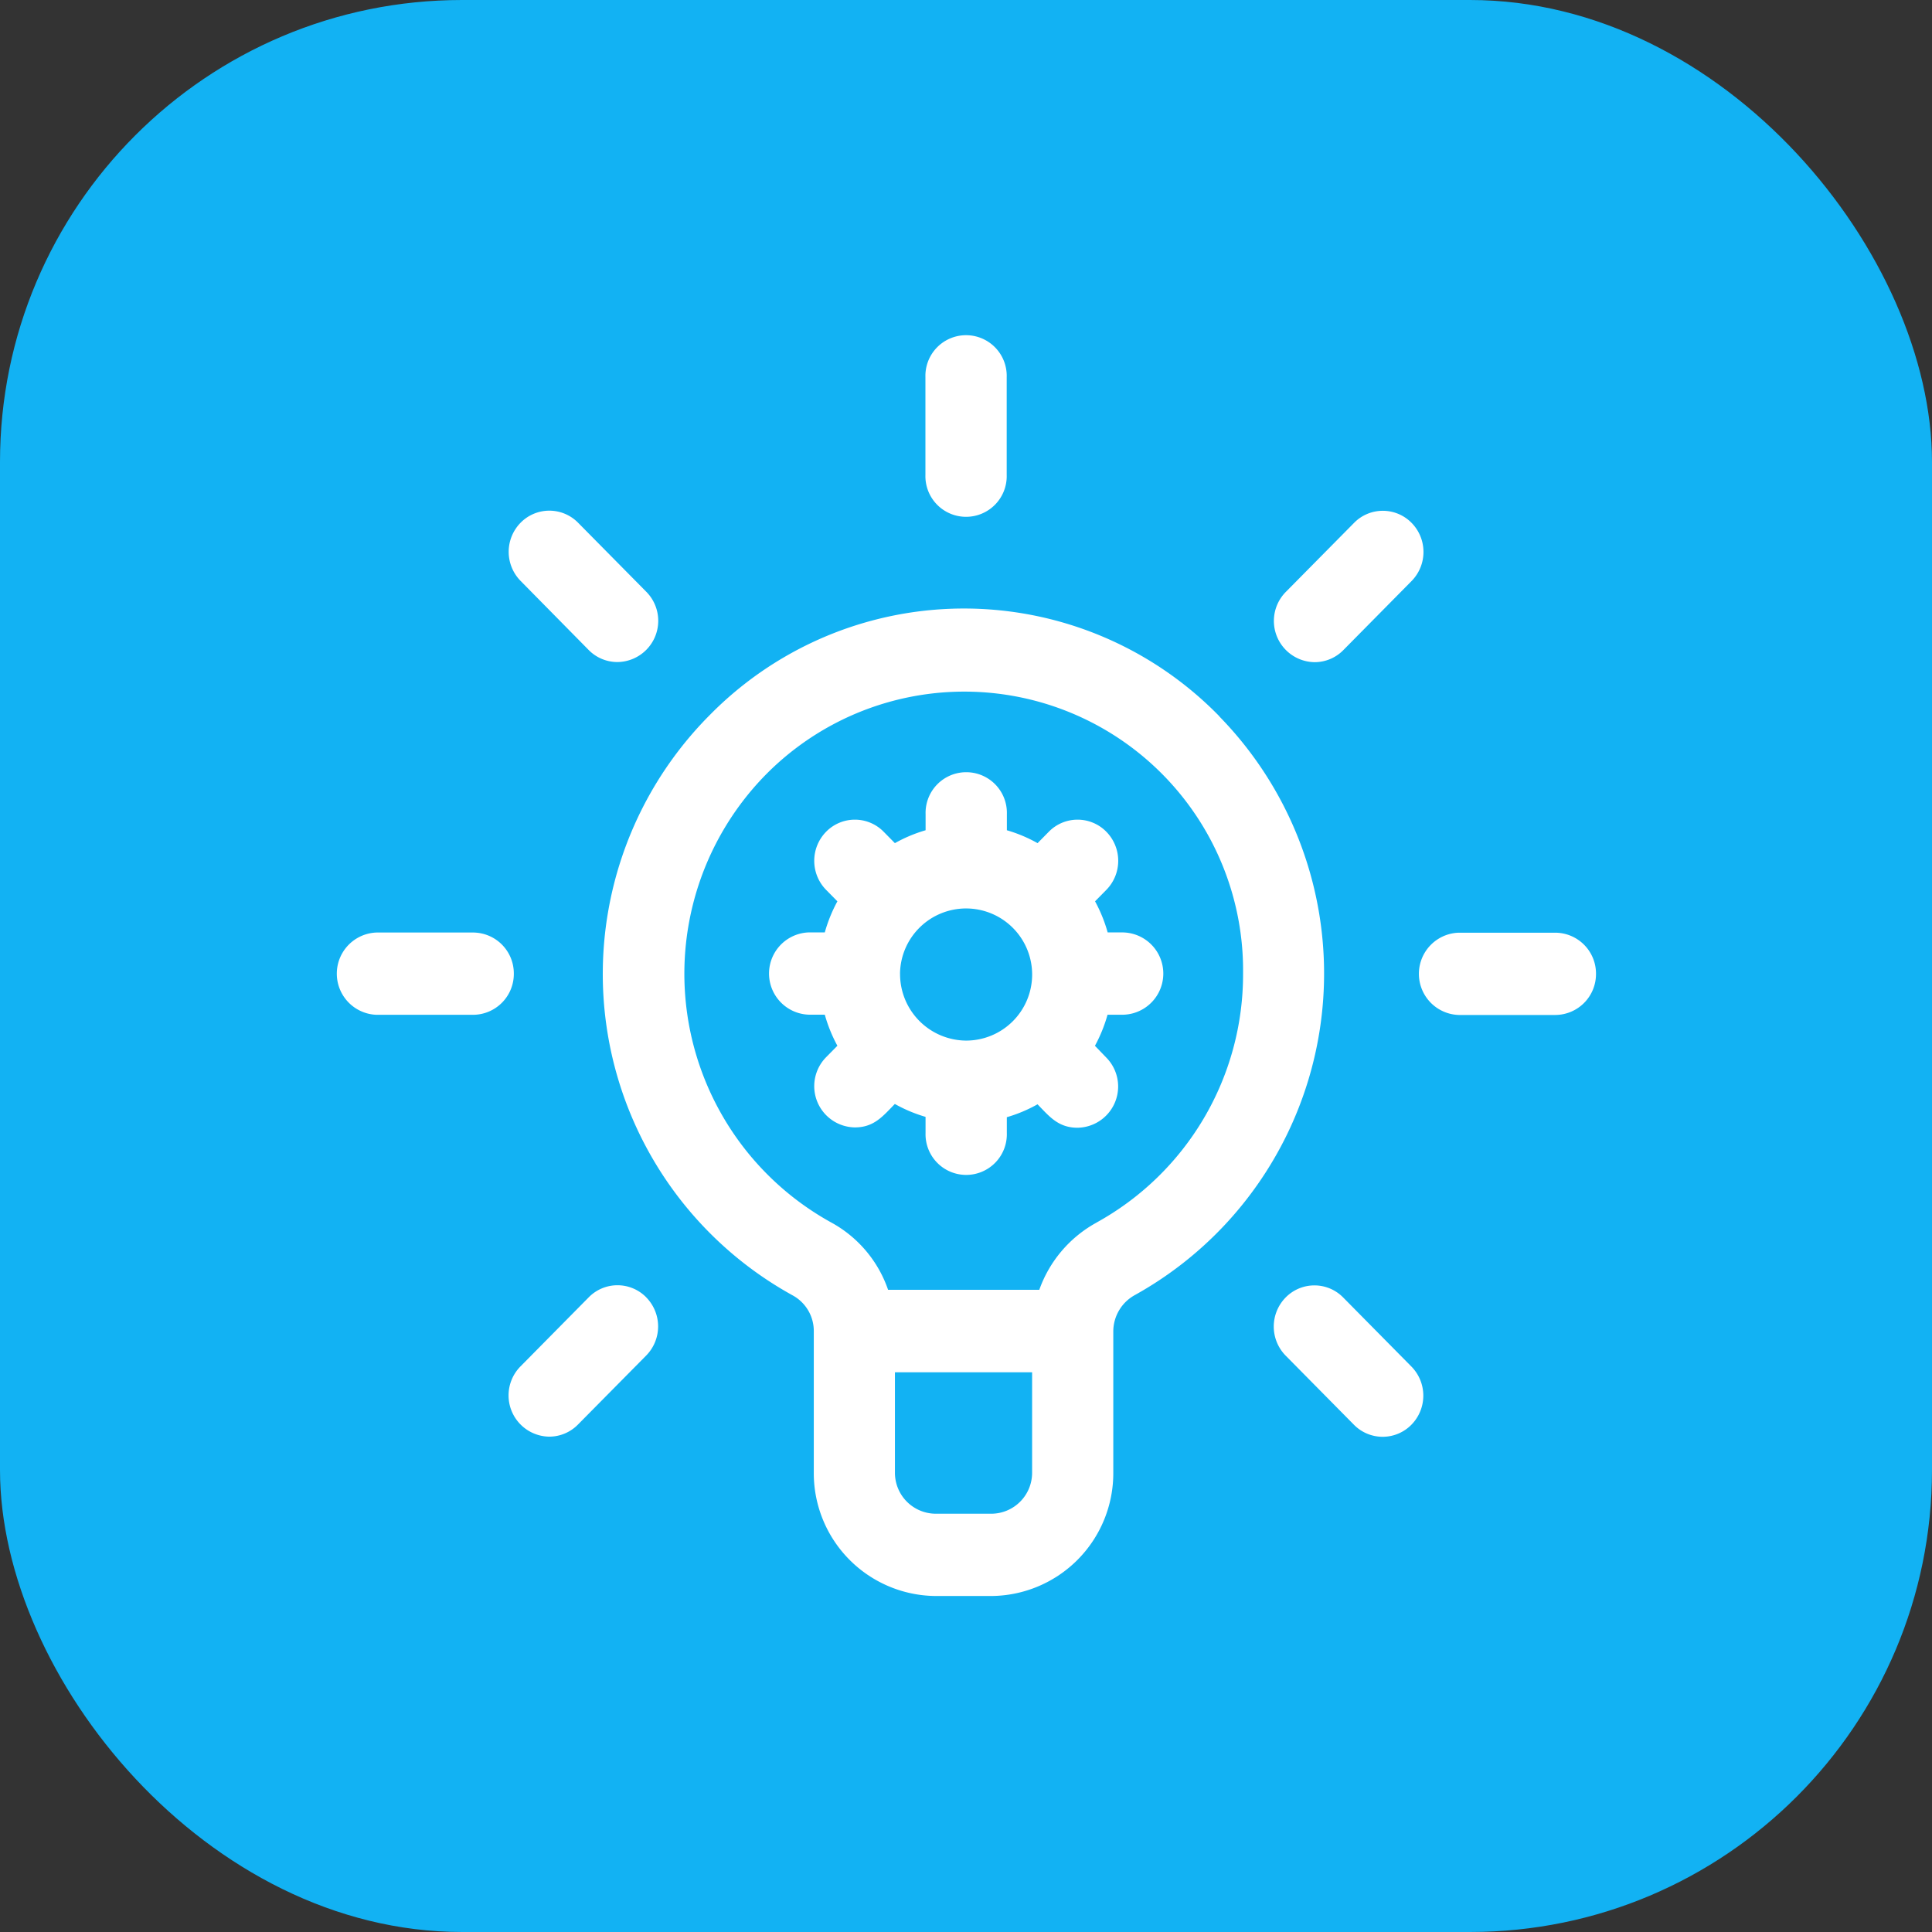 <svg xmlns="http://www.w3.org/2000/svg" width="46" height="46" viewBox="0 0 46 46"><rect x="0" y="0" width="46" height="46" fill="#333333" stroke="none"/><defs><style>.a{fill:#12b2f3;}.b{fill:#fff;}</style></defs><g transform="translate(-416 -971)"><rect class="a" width="46" height="46" rx="11" transform="translate(416 971)"/><path class="b" d="M21.036,12.058A8.489,8.489,0,0,0,8.9,12.024a8.736,8.736,0,0,0,1.976,13.82.967.967,0,0,1,.5.855v3.362A2.924,2.924,0,0,0,14.276,33h1.331a2.924,2.924,0,0,0,2.9-2.939V26.7a.99.99,0,0,1,.517-.867,8.758,8.758,0,0,0,2.009-13.774ZM15.607,31.041H14.276a.975.975,0,0,1-.968-.98V27.673h3.266v2.388A.975.975,0,0,1,15.607,31.041Zm2.5-6.931a2.947,2.947,0,0,0-1.362,1.6h-3.6a2.9,2.9,0,0,0-1.348-1.6,6.764,6.764,0,0,1-1.53-10.7,6.638,6.638,0,0,1,11.33,4.769A6.747,6.747,0,0,1,18.105,24.11ZM4.234,18.182a.974.974,0,0,1-.968.98H.968a.98.98,0,0,1,0-1.959h2.3A.974.974,0,0,1,4.234,18.182Zm3.152,7.707a.988.988,0,0,1,0,1.385L5.76,28.919a.959.959,0,0,1-.684.287.982.982,0,0,1-.684-1.672l1.625-1.645A.959.959,0,0,1,7.386,25.888ZM14.034,6.306V3.98a.968.968,0,1,1,1.935,0V6.306a.968.968,0,1,1-1.935,0ZM4.395,8.831a.988.988,0,0,1,0-1.385.959.959,0,0,1,1.369,0L7.389,9.091A.982.982,0,0,1,6.7,10.763a.959.959,0,0,1-.684-.287Zm18.219.263L24.24,7.449a.959.959,0,0,1,1.369,0,.988.988,0,0,1,0,1.385l-1.625,1.645a.959.959,0,0,1-.684.287A.982.982,0,0,1,22.614,9.094ZM30,18.186a.974.974,0,0,1-.968.98h-2.3a.98.98,0,0,1,0-1.959h2.3A.974.974,0,0,1,30,18.186Zm-4.395,9.351a.988.988,0,0,1,0,1.385.959.959,0,0,1-1.369,0l-1.625-1.645a.988.988,0,0,1,0-1.385.959.959,0,0,1,1.369,0ZM18.752,17.2h-.379a3.555,3.555,0,0,0-.3-.74l.268-.272a.988.988,0,0,0,0-1.385.959.959,0,0,0-1.369,0l-.268.272a3.464,3.464,0,0,0-.731-.307v-.383a.968.968,0,1,0-1.935,0v.383a3.467,3.467,0,0,0-.731.307l-.268-.272a.959.959,0,0,0-1.369,0,.988.988,0,0,0,0,1.385l.268.272a3.555,3.555,0,0,0-.3.74h-.379a.98.98,0,0,0,0,1.959h.379a3.555,3.555,0,0,0,.3.74l-.268.272a.982.982,0,0,0,.684,1.672c.462,0,.672-.275.952-.558a3.464,3.464,0,0,0,.731.307v.383a.968.968,0,1,0,1.935,0V21.6a3.467,3.467,0,0,0,.731-.307c.27.274.484.558.952.558a.982.982,0,0,0,.684-1.672L18.07,19.9a3.555,3.555,0,0,0,.3-.74h.379a.98.98,0,0,0,0-1.959Zm-5.323.98A1.573,1.573,0,1,1,15,19.776,1.584,1.584,0,0,1,13.43,18.184Z" transform="translate(424 976)"/></g></svg>